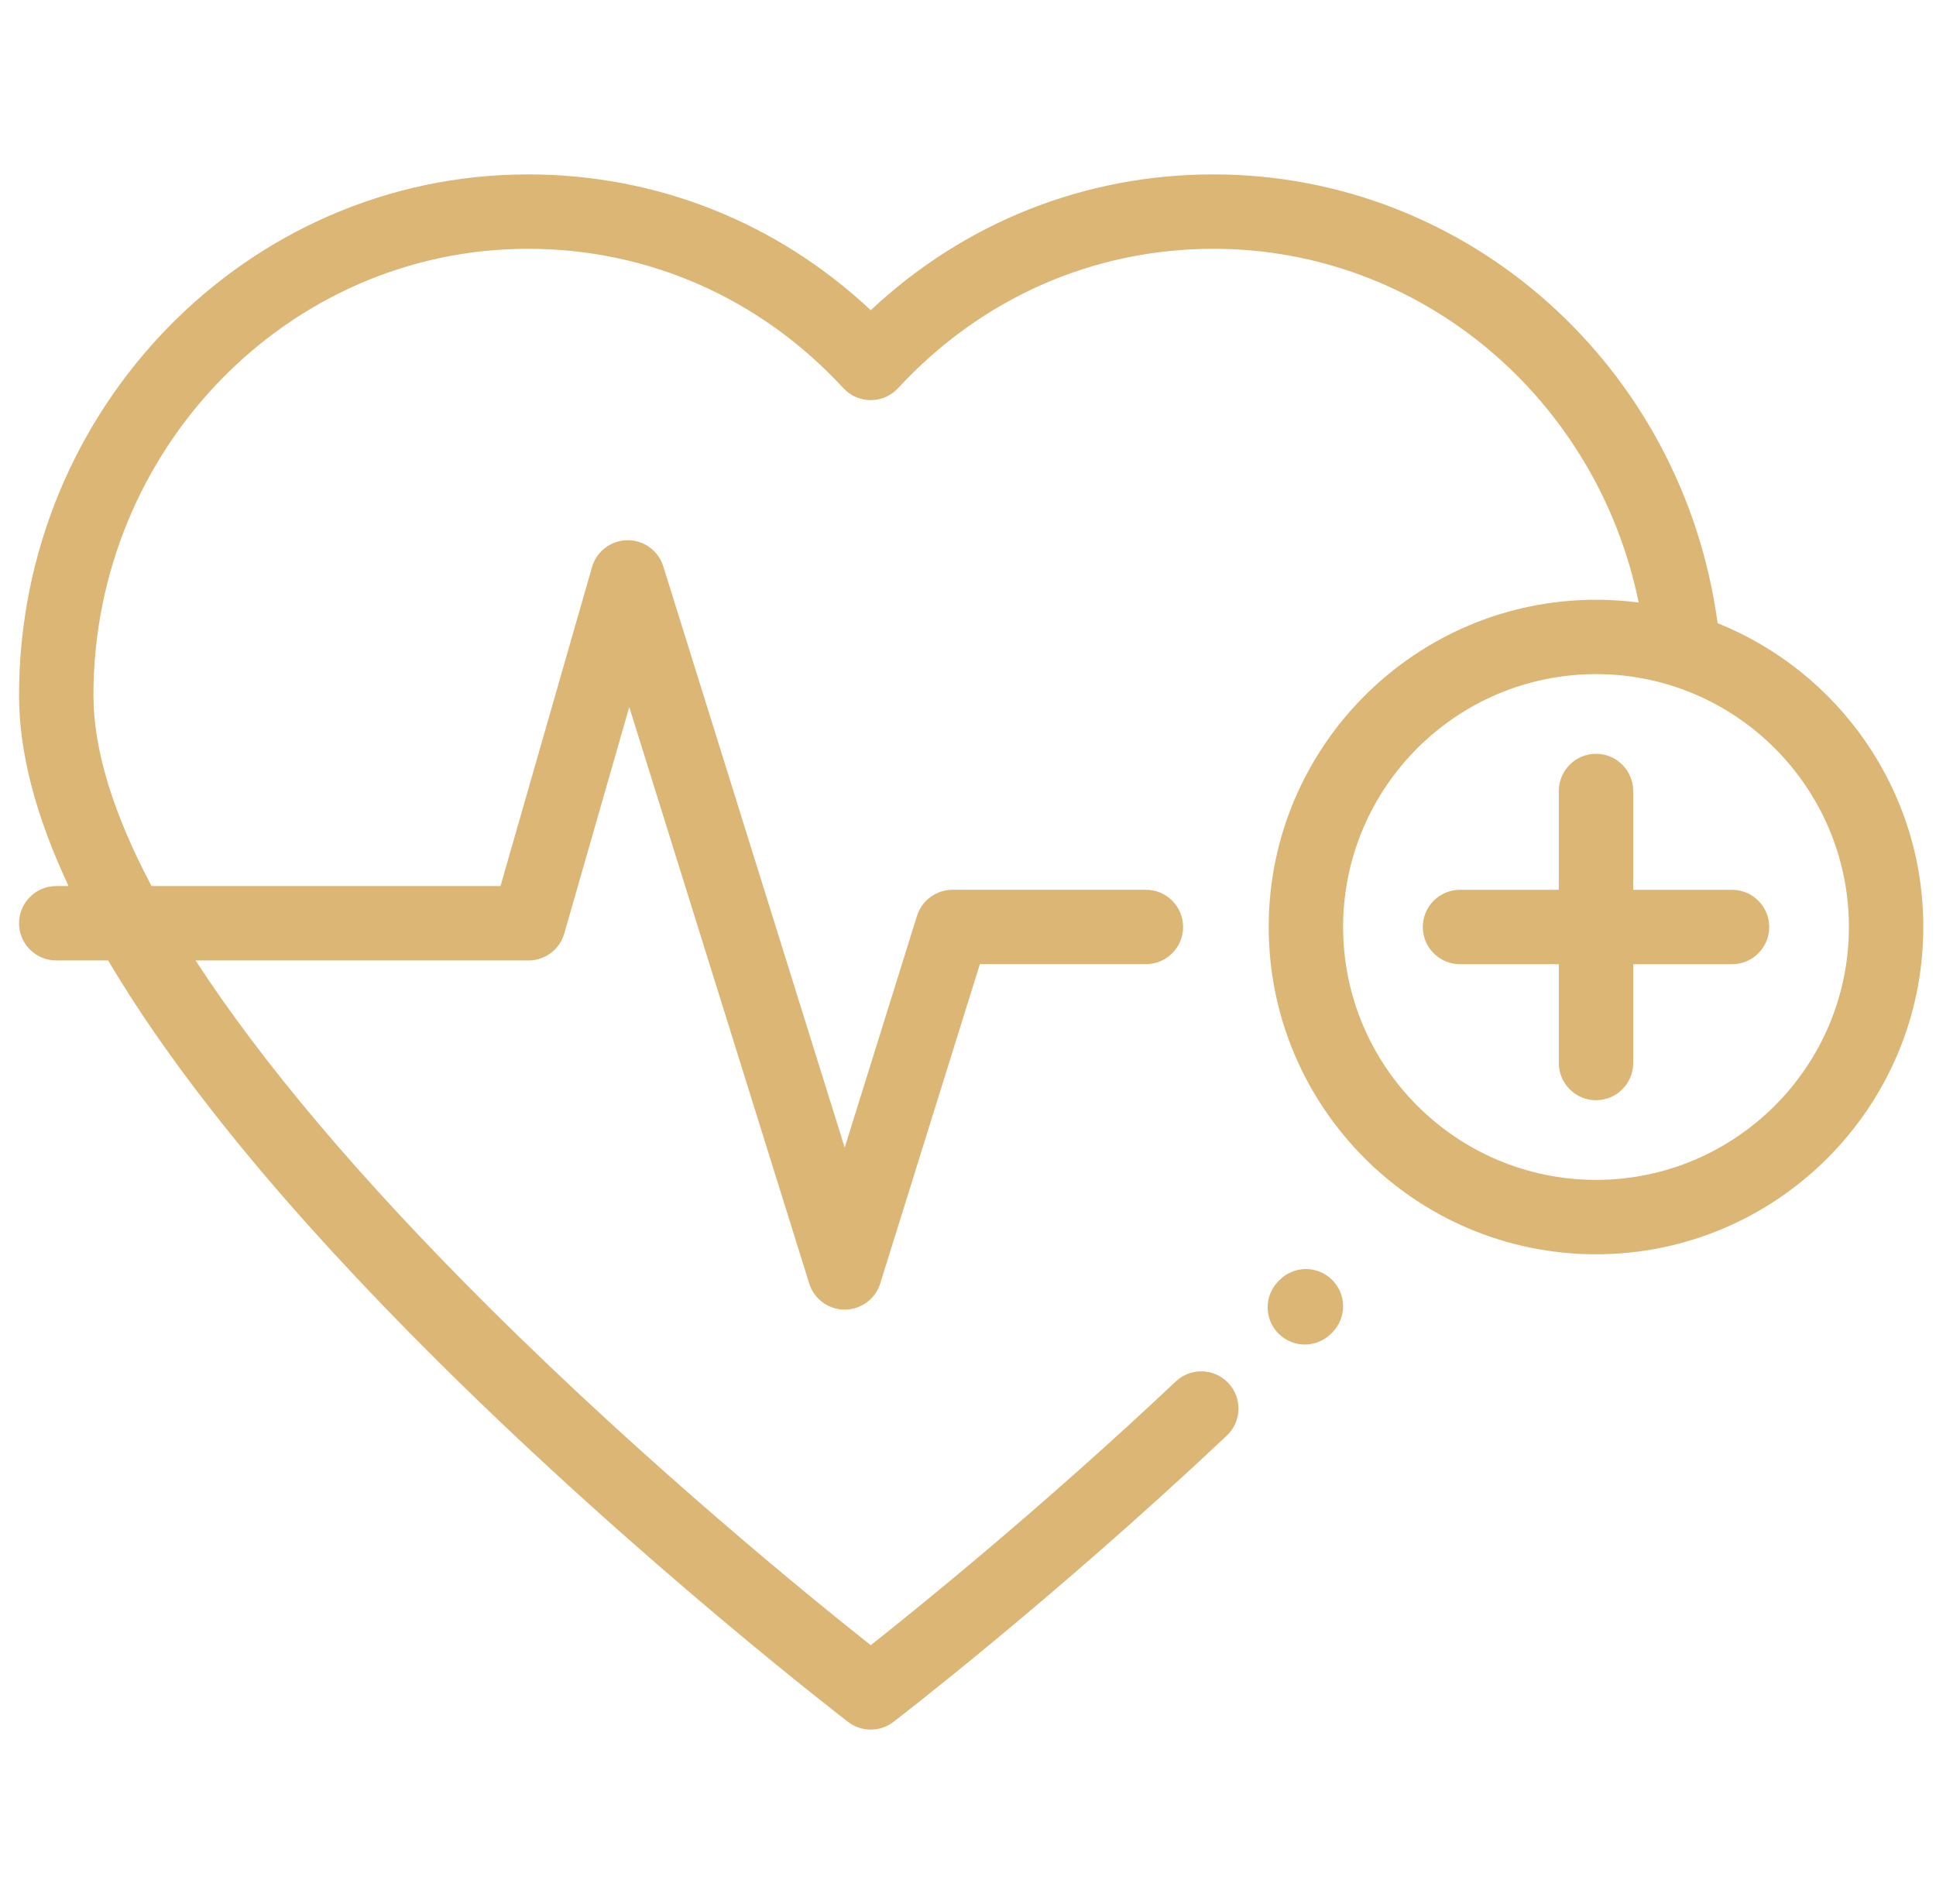 <svg xmlns="http://www.w3.org/2000/svg" width="61" height="60" viewBox="0 0 61 60" fill="none"><g clip-path="url(#clip0_6013_145)"><path d="M41.967 40.326C41.505 39.873 40.763 39.881 40.31 40.343L40.277 40.377C39.824 40.839 39.831 41.581 40.294 42.034C40.522 42.258 40.818 42.369 41.114 42.369C41.418 42.369 41.721 42.251 41.951 42.017L41.984 41.983C42.437 41.521 42.43 40.779 41.967 40.326Z" fill="#DCB674"></path><path d="M54.574 28.04H51.459V24.926C51.459 24.279 50.935 23.754 50.288 23.754C49.64 23.754 49.116 24.279 49.116 24.926V28.04H46.002C45.354 28.04 44.83 28.565 44.83 29.212C44.83 29.859 45.354 30.384 46.002 30.384H49.116V33.498C49.116 34.145 49.64 34.67 50.288 34.67C50.935 34.67 51.459 34.145 51.459 33.498V30.384H54.574C55.221 30.384 55.745 29.859 55.745 29.212C55.745 28.565 55.221 28.04 54.574 28.04Z" fill="#DCB674"></path><path d="M54.119 19.638C53.024 11.549 46.262 5.496 38.235 5.496C34.183 5.496 30.392 7.006 27.436 9.775C24.48 7.006 20.689 5.496 16.637 5.496C7.794 5.496 0.6 12.862 0.6 21.915C0.6 23.704 1.122 25.709 2.16 27.922H1.772C1.125 27.922 0.6 28.447 0.6 29.094C0.6 29.741 1.125 30.266 1.772 30.266H3.408C5.597 33.971 9.058 38.185 13.778 42.878C20.174 49.238 26.659 54.214 26.724 54.263C26.934 54.424 27.185 54.504 27.436 54.504C27.687 54.504 27.938 54.424 28.148 54.263C28.197 54.225 33.157 50.422 38.655 45.239C39.126 44.795 39.147 44.053 38.703 43.582C38.259 43.111 37.518 43.089 37.047 43.533C32.855 47.486 28.984 50.62 27.436 51.844C25.596 50.389 20.475 46.234 15.413 41.199C11.361 37.168 8.259 33.495 6.162 30.266H16.653C17.176 30.266 17.635 29.919 17.779 29.417L19.827 22.28L25.497 40.446C25.65 40.936 26.103 41.269 26.616 41.269C27.128 41.269 27.581 40.936 27.734 40.446L30.874 30.383H36.106C36.753 30.383 37.278 29.858 37.278 29.211C37.278 28.564 36.753 28.039 36.106 28.039H30.012C29.5 28.039 29.046 28.373 28.893 28.862L26.615 36.163L20.898 17.846C20.744 17.352 20.285 17.017 19.766 17.024C19.248 17.03 18.796 17.375 18.653 17.872L15.77 27.922H4.775C3.563 25.635 2.944 23.619 2.944 21.915C2.944 14.154 9.087 7.84 16.637 7.84C20.432 7.84 23.962 9.4 26.575 12.232C26.797 12.473 27.109 12.609 27.436 12.609C27.763 12.609 28.076 12.473 28.297 12.232C30.91 9.4 34.44 7.84 38.235 7.84C44.763 7.84 50.313 12.548 51.632 18.987C51.192 18.93 50.743 18.9 50.288 18.9C44.601 18.9 39.975 23.526 39.975 29.212C39.975 34.898 44.601 39.525 50.288 39.525C55.974 39.525 60.6 34.898 60.6 29.212C60.6 24.879 57.914 21.162 54.119 19.638ZM50.288 37.181C45.894 37.181 42.319 33.606 42.319 29.212C42.319 24.818 45.894 21.243 50.288 21.243C54.681 21.243 58.256 24.818 58.256 29.212C58.256 33.606 54.681 37.181 50.288 37.181Z" fill="#DCB674"></path></g><defs><clipPath id="clip0_6013_145"><rect width="60" height="60" fill="white" transform="translate(0.6)"></rect></clipPath></defs></svg>